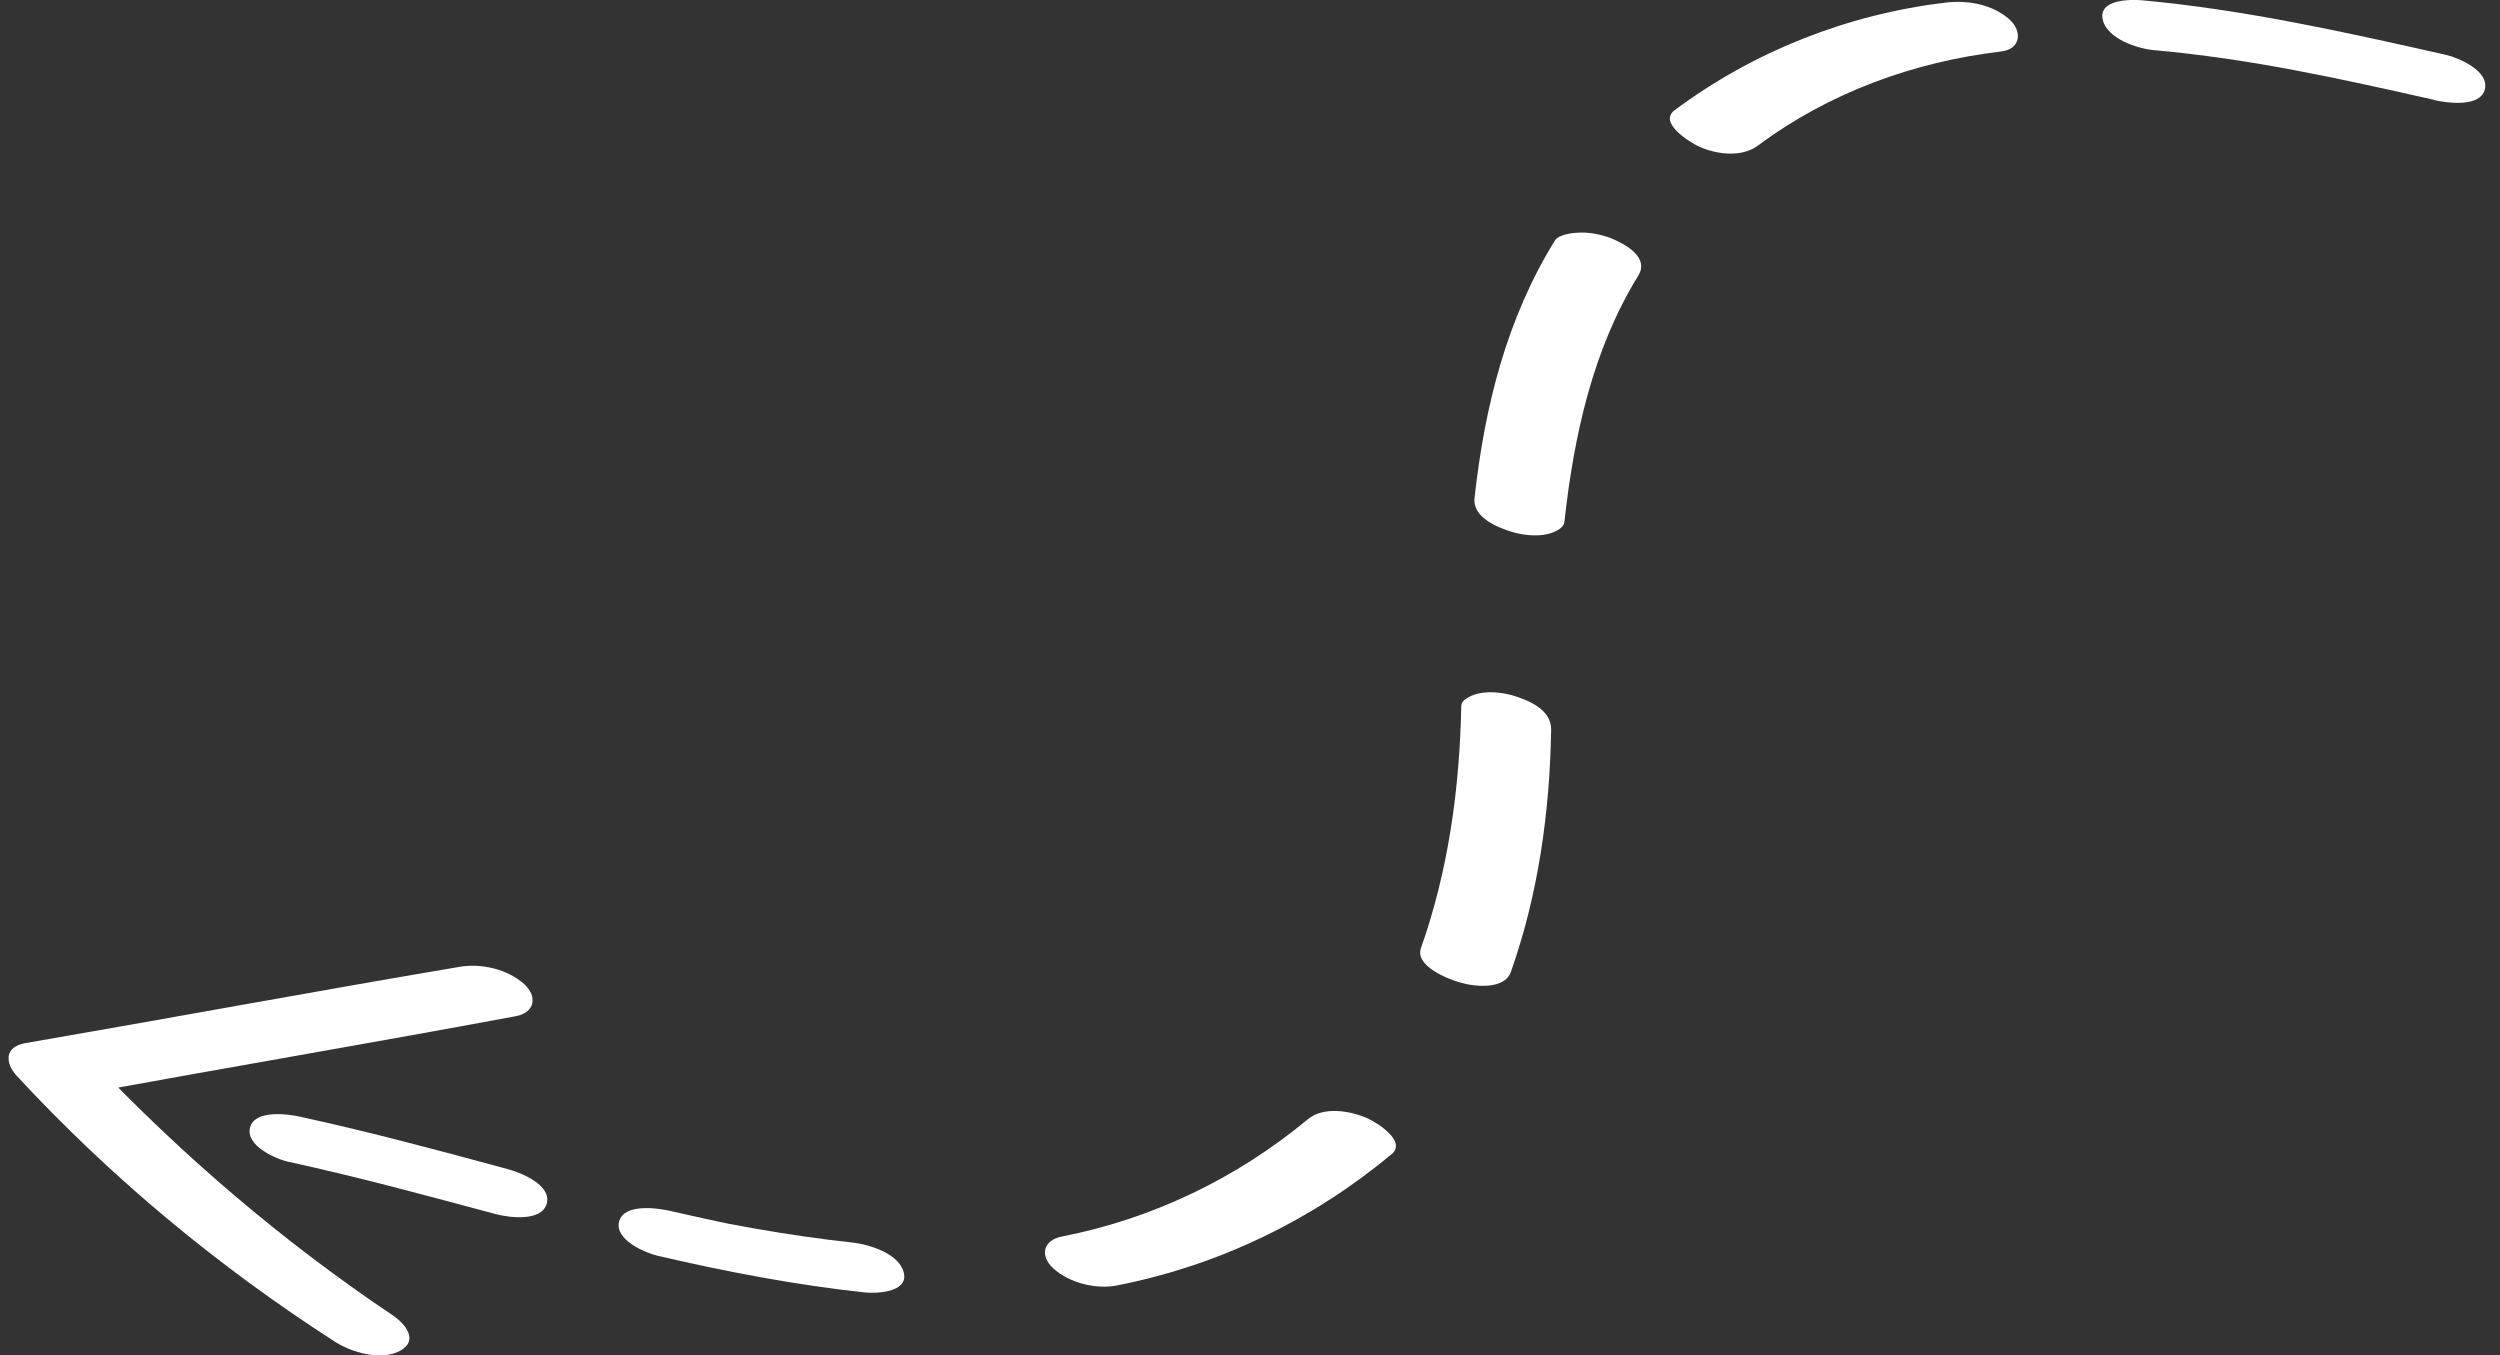 <?xml version="1.0" encoding="UTF-8"?> <svg xmlns="http://www.w3.org/2000/svg" width="107" height="58" viewBox="0 0 107 58" fill="none"><rect x="0" y="0" width="107" height="58" fill="#333333" stroke="none"/> <g clip-path="url(#clip0_212_257)"> <path d="M21.217 51.964C18.277 51.176 15.348 50.378 12.368 49.73C11.8 49.61 10.495 49.031 10.704 48.253C10.913 47.475 12.358 47.684 12.886 47.804C15.856 48.453 18.796 49.241 21.735 50.039C22.294 50.188 23.619 50.717 23.4 51.515C23.18 52.313 21.745 52.104 21.217 51.964Z" fill="white"></path> <path d="M37.023 55.317C34.043 54.998 31.083 54.429 28.163 53.751C27.596 53.621 26.29 53.053 26.499 52.275C26.709 51.496 28.154 51.706 28.682 51.826C29.369 51.985 30.057 52.135 30.744 52.285C30.904 52.314 31.063 52.354 31.223 52.384C31.761 52.494 30.804 52.304 31.342 52.404C31.691 52.474 32.04 52.534 32.379 52.594C33.744 52.833 35.109 53.033 36.494 53.182C37.212 53.262 38.507 53.661 38.687 54.489C38.866 55.317 37.521 55.367 37.023 55.317V55.317Z" fill="white"></path> <path d="M59.544 49.41C56.155 52.234 52.139 54.169 47.804 55.017C46.908 55.196 45.762 54.907 45.084 54.289C44.496 53.75 44.636 53.081 45.453 52.922C49.329 52.164 52.937 50.428 55.976 47.904C56.644 47.345 57.79 47.535 58.527 47.864C58.906 48.034 60.241 48.842 59.553 49.41H59.544Z" fill="white"></path> <path d="M66.389 31.235C66.33 34.757 65.841 38.269 64.665 41.6C64.386 42.379 63.081 42.229 62.483 42.049C61.995 41.91 60.54 41.351 60.819 40.573C61.995 37.241 62.473 33.73 62.543 30.208C62.543 29.909 63.091 29.719 63.29 29.679C63.739 29.579 64.297 29.639 64.725 29.759C65.433 29.969 66.409 30.378 66.389 31.235V31.235Z" fill="white"></path> <path d="M70.116 11.801C68.163 14.963 67.356 18.694 66.957 22.335C66.927 22.645 66.439 22.814 66.21 22.864C65.761 22.964 65.204 22.904 64.775 22.784C64.127 22.595 63.011 22.156 63.111 21.308C63.539 17.427 64.476 13.646 66.549 10.294C66.718 10.025 67.336 9.965 67.585 9.955C68.073 9.935 68.651 10.055 69.09 10.255C69.688 10.524 70.575 11.063 70.116 11.801V11.801Z" fill="white"></path> <path d="M85.653 2.204C81.916 2.643 78.288 3.96 75.249 6.225C74.541 6.753 73.465 6.614 72.698 6.264C72.359 6.105 70.954 5.257 71.671 4.718C75.079 2.184 79.085 0.608 83.291 0.109C84.228 -0 85.294 0.189 86.011 0.838C86.559 1.336 86.5 2.105 85.643 2.204H85.653Z" fill="white"></path> <path d="M104.167 4.271C100.141 3.363 96.325 2.515 92.189 2.146C91.482 2.086 90.176 1.657 89.997 0.839C89.808 -0.029 91.163 -0.029 91.661 0.011C96.056 0.41 100.381 1.378 104.676 2.345C105.244 2.475 106.559 3.044 106.35 3.832C106.14 4.62 104.696 4.4 104.167 4.281V4.271Z" fill="white"></path> <path d="M22.064 43.495C15.906 44.642 9.728 45.69 3.569 46.817L3.948 45.4C7.824 49.48 12.109 53.142 16.793 56.284C17.331 56.643 17.939 57.361 17.132 57.81C16.325 58.259 15.049 57.88 14.361 57.441C9.359 54.229 4.765 50.418 0.729 46.059C0.201 45.49 0.181 44.792 1.108 44.642C7.296 43.575 13.474 42.427 19.673 41.38C20.6 41.22 21.726 41.48 22.433 42.118C23.021 42.657 22.892 43.345 22.064 43.495V43.495Z" fill="white"></path> </g> <defs> <clipPath id="clip0_212_257"> <rect width="106" height="58" fill="white" transform="matrix(-1 0 0 1 106.37 0)"></rect> </clipPath> </defs> </svg> 